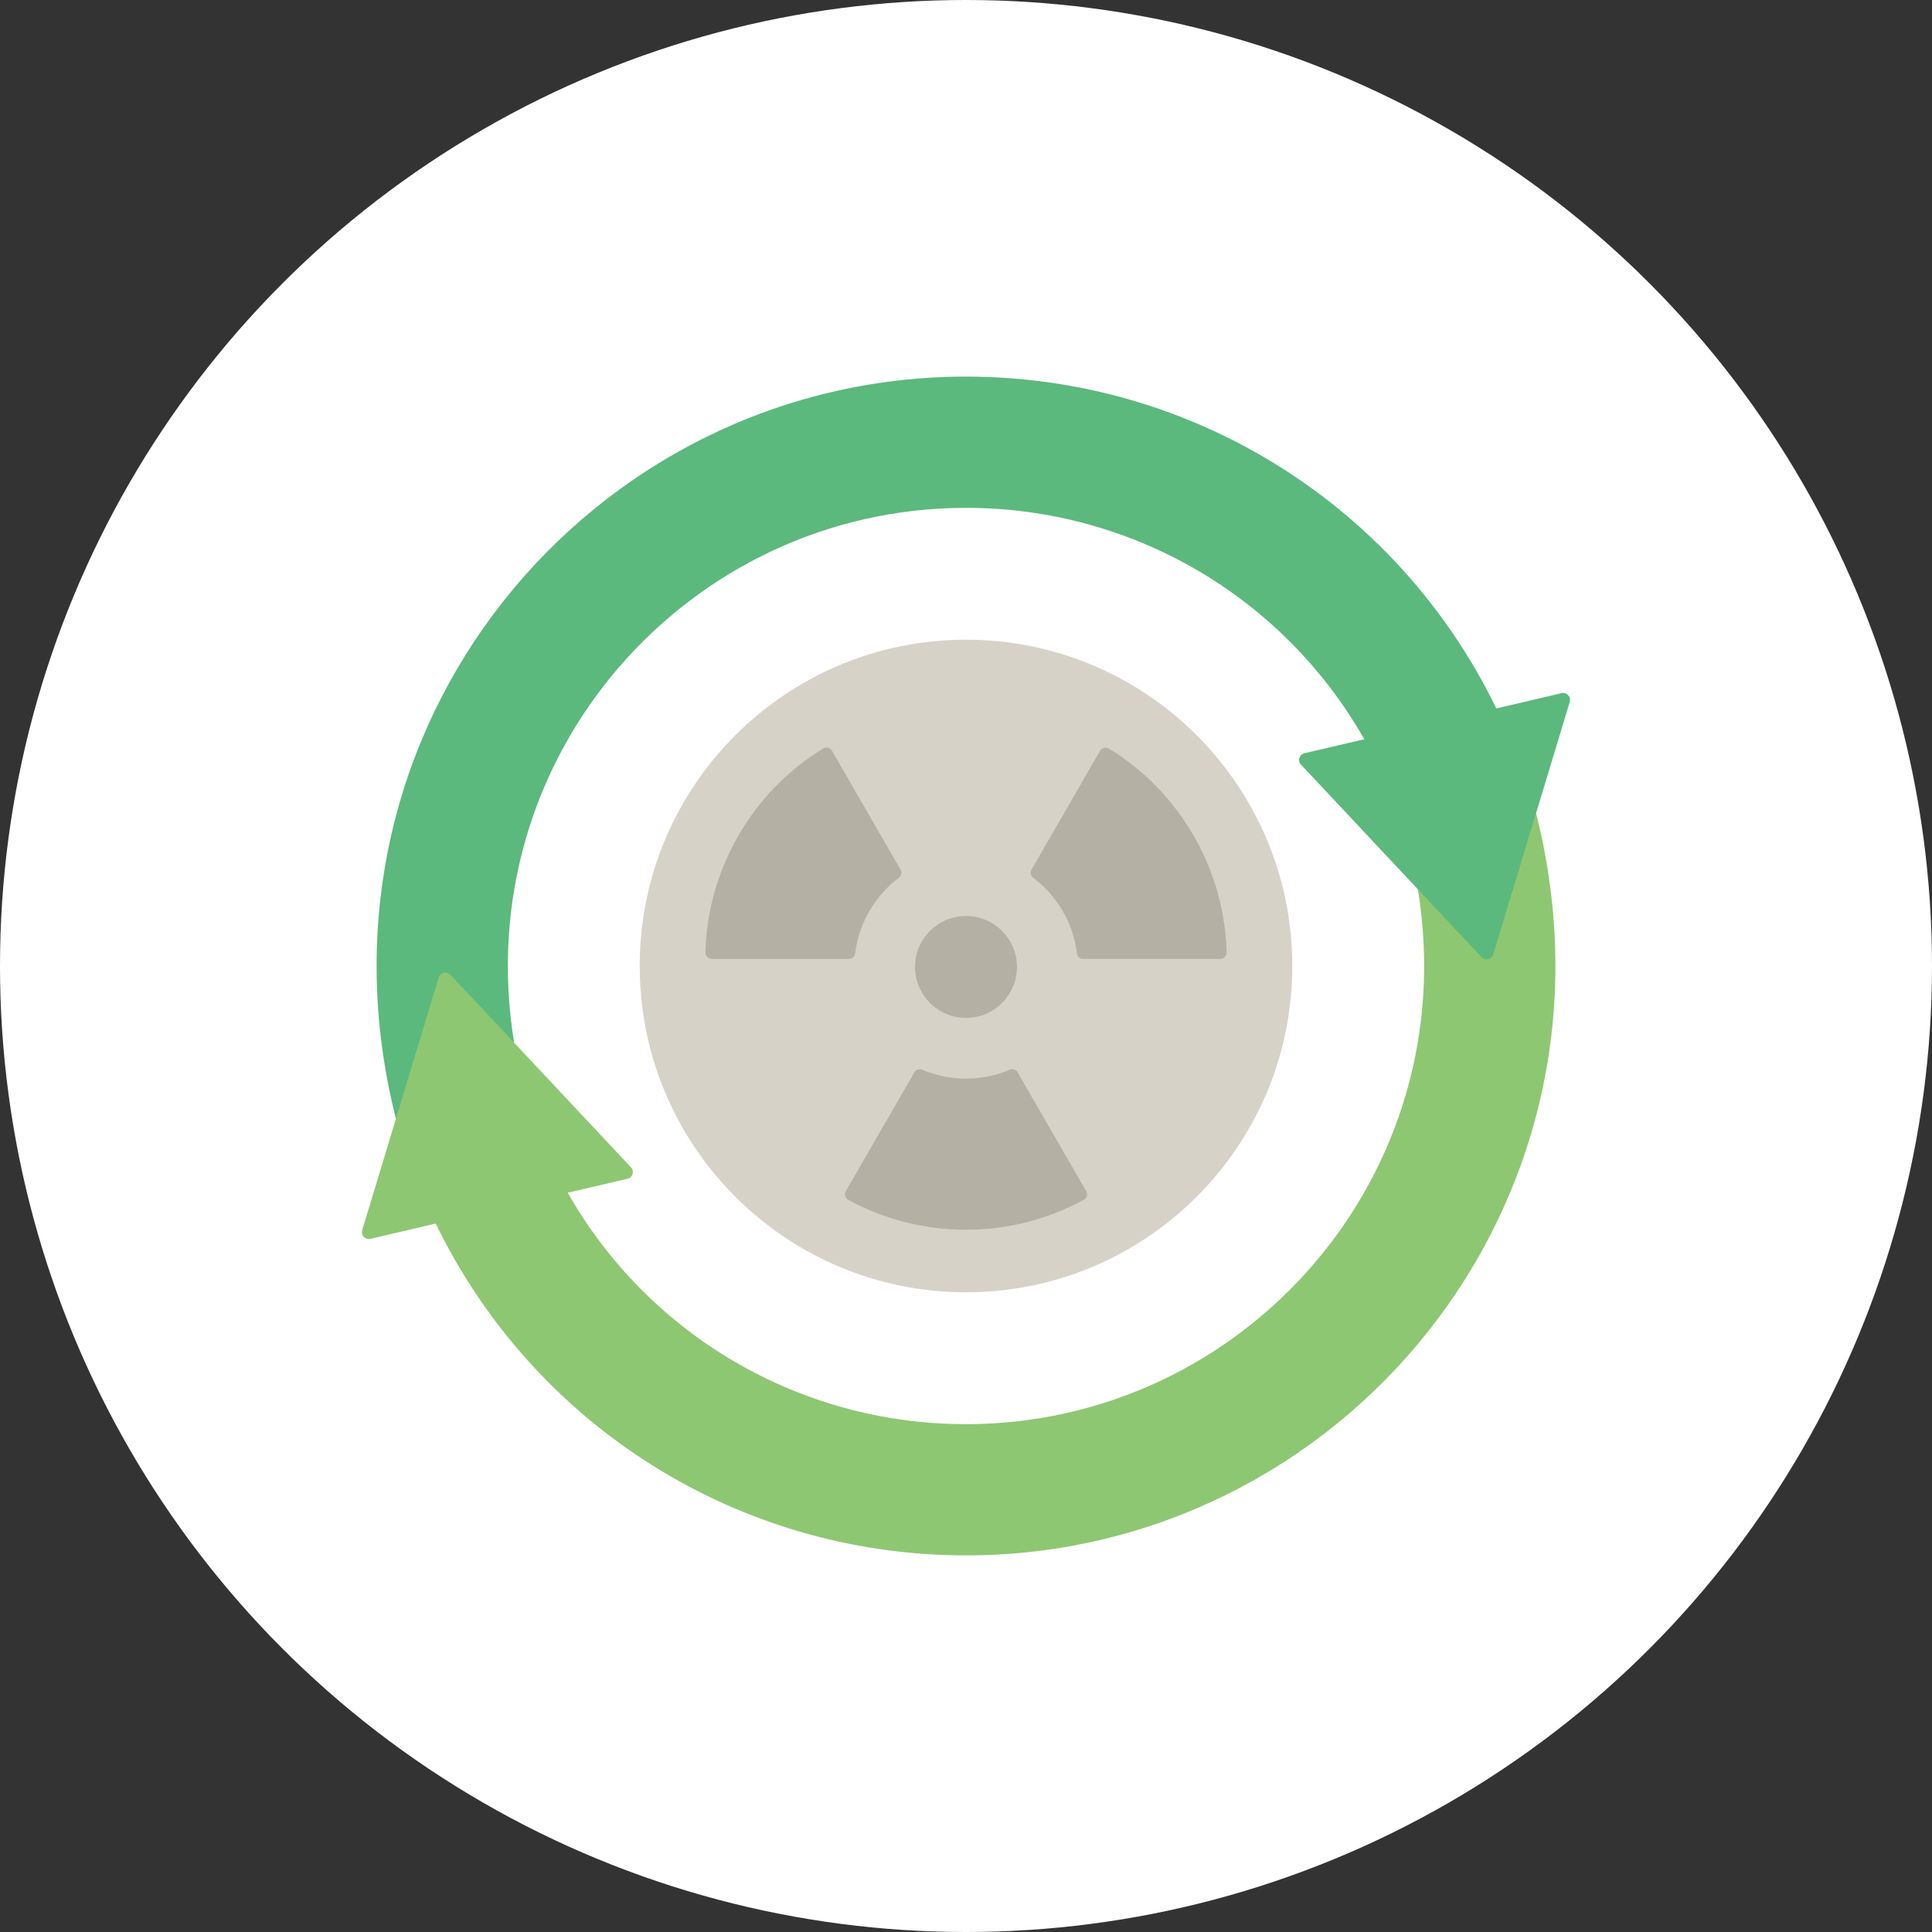 <?xml version="1.0" encoding="utf-8"?>
<!-- Generator: Adobe Illustrator 16.0.0, SVG Export Plug-In . SVG Version: 6.00 Build 0)  -->
<!DOCTYPE svg PUBLIC "-//W3C//DTD SVG 1.1//EN" "http://www.w3.org/Graphics/SVG/1.1/DTD/svg11.dtd">
<svg version="1.1" id="Layer_1" xmlns="http://www.w3.org/2000/svg" xmlns:xlink="http://www.w3.org/1999/xlink" x="0px" y="0px"
	 width="70px" height="70px" viewBox="0 0 70 70" enable-background="new 0 0 70 70" xml:space="preserve">
<rect x="0" y="0" width="70" height="70" fill="#333333" stroke="none"/>
<circle fill="#FFFFFF" cx="35" cy="35" r="35"/>
<g>
	<g>
		<path fill="#5BB97D" d="M121.491,32.202l4.313-2.78l-0.484,6.422l-1.672-0.337L121.491,32.202z"/>
		<path fill="#B4B0A4" d="M88.509,37.798C86.805,27.348,94.863,18.28,105,18.28c6.074,0,11.585,3.258,14.535,8.445l-2.185,0.51
			c-0.188,0.045-0.258,0.276-0.125,0.418l6.591,7.028c0.132,0.142,0.369,0.087,0.425-0.099l2.792-9.223
			c0.057-0.186-0.108-0.362-0.298-0.318l-2.384,0.558C120.764,18.205,113.29,13.49,105,13.49c-13.678,0-24.413,12.832-20.805,27.088
			L88.509,37.798z"/>
		<path fill="#D7D2C8" d="M123.816,34.682l-2.325-2.479C123.195,42.651,115.137,51.72,105,51.72c-6.074,0-11.585-3.258-14.535-8.444
			l2.184-0.513c0.189-0.042,0.26-0.274,0.126-0.417l-6.591-7.027c-0.133-0.142-0.369-0.086-0.424,0.1l-2.793,9.222
			c-0.057,0.185,0.109,0.362,0.298,0.318l2.384-0.559C89.236,51.795,96.711,56.51,105,56.51c13.678,0,24.413-12.831,20.804-27.088
			l-1.563,5.161C124.186,34.769,123.948,34.823,123.816,34.682L123.816,34.682z"/>
	</g>
	<path fill="#8EC772" d="M111.808,28.527c0,1.427-1.157,2.584-2.584,2.584h-12.45c-0.711,0-1.321-0.557-1.334-1.268
		c-0.014-0.726,0.57-1.316,1.291-1.316h12.493h-2.441c-0.711,0-1.321-0.557-1.335-1.268c-0.014-0.725,0.57-1.316,1.292-1.316h2.484
		C110.65,25.943,111.808,27.101,111.808,28.527L111.808,28.527z"/>
	<path fill="#8EC772" d="M114.527,41.474c0-1.428-1.157-2.584-2.583-2.584H95.74c-0.711,0-1.322,0.556-1.334,1.267
		c-0.014,0.725,0.57,1.317,1.291,1.317h16.247h-3.476c-0.712,0-1.321,0.556-1.336,1.267c-0.012,0.725,0.572,1.315,1.293,1.315h3.519
		C113.37,44.056,114.527,42.899,114.527,41.474L114.527,41.474z"/>
	<path fill="#5BB97D" d="M115.458,36.293H93.293c-0.711,0-1.321-0.558-1.334-1.269c-0.014-0.726,0.57-1.316,1.291-1.316h22.208
		h-0.892c-0.711,0-1.321-0.557-1.334-1.268c-0.014-0.725,0.57-1.316,1.291-1.316h0.935c1.427,0,2.584,1.157,2.584,2.584
		S116.885,36.293,115.458,36.293L115.458,36.293z"/>
</g>
<g>
	<g>
		<path fill="#5BB97D" d="M121.491,32.202l4.313-2.78l-0.484,6.422l-1.672-0.337L121.491,32.202z"/>
		<path fill="#B4B0A4" d="M88.51,37.798C86.805,27.348,94.863,18.28,105,18.28c6.075,0,11.585,3.258,14.535,8.445l-2.185,0.51
			c-0.188,0.045-0.258,0.276-0.126,0.418l6.592,7.028c0.133,0.142,0.369,0.087,0.425-0.099l2.792-9.223
			c0.057-0.186-0.108-0.362-0.298-0.318l-2.383,0.558C120.763,18.205,113.29,13.49,105,13.49c-13.678,0-24.412,12.832-20.803,27.088
			L88.51,37.798z"/>
		<path fill="#D7D2C8" d="M123.816,34.682l-2.325-2.479C123.195,42.651,115.137,51.72,105,51.72c-6.074,0-11.585-3.258-14.535-8.444
			l2.185-0.513c0.188-0.042,0.259-0.274,0.125-0.417l-6.591-7.027c-0.133-0.142-0.369-0.086-0.424,0.1l-2.793,9.222
			c-0.057,0.185,0.109,0.362,0.298,0.318l2.384-0.559C89.236,51.795,96.711,56.51,105,56.51c13.677,0,24.413-12.831,20.804-27.088
			l-1.563,5.161C124.186,34.769,123.949,34.823,123.816,34.682L123.816,34.682z"/>
	</g>
	<path fill="#8EC772" d="M111.543,39.932c2.274-3.07,1.977-7.473-0.863-10.313c-3.119-3.12-13.09-6.644-15.397-4.337
		c-2.307,2.308,1.218,12.279,4.337,15.396c2.84,2.841,7.242,3.139,10.313,0.865L111.543,39.932z"/>
	<path fill="#5BB97D" d="M115.126,43.515l-5.011-5.011v-4.815c0-0.629-0.51-1.139-1.14-1.139c-0.629,0-1.139,0.51-1.139,1.139v2.535
		l-1.666-1.665l-2.279-2.279l-3.903-3.903c-0.445-0.445-1.166-0.445-1.612,0c-0.444,0.445-0.444,1.167,0,1.611l2.456,2.457h-0.754
		c-0.629,0-1.139,0.51-1.139,1.14s0.51,1.14,1.139,1.14h3.033l1.514,1.513l2.28,2.28l6.61,6.609c0.444,0.446,1.166,0.446,1.61,0
		C115.571,44.681,115.571,43.96,115.126,43.515z"/>
</g>
<g>
	<path fill="#5BB97D" d="M83.995,47.919c1.407-0.11,2.657-0.782,3.526-1.791c0.183-0.211,0.513-0.211,0.694,0
		c0.952,1.106,2.362,1.807,3.936,1.807s2.983-0.7,3.935-1.807c0.184-0.211,0.514-0.211,0.695,0c0.953,1.106,2.362,1.807,3.936,1.807
		s2.983-0.7,3.936-1.807c0.183-0.211,0.513-0.211,0.694,0c0.952,1.106,2.362,1.807,3.936,1.807s2.983-0.7,3.937-1.807
		c0.182-0.211,0.512-0.211,0.694,0c0.952,1.106,2.362,1.807,3.937,1.807c1.572,0,2.981-0.7,3.934-1.807
		c0.183-0.211,0.513-0.211,0.695,0c0.868,1.009,2.119,1.682,3.526,1.791c0.231,0.018,0.41,0.21,0.41,0.441v4.129l-0.862,1.33H84.447
		l-0.862-1.33V48.36C83.585,48.129,83.764,47.937,83.995,47.919L83.995,47.919z"/>
	<path fill="#F0EDDF" d="M118.896,41.457c-0.049,0-0.098-0.003-0.147-0.008c-0.669-0.078-1.155-0.664-1.118-1.328
		c0.012-0.462,0.013-6.558,0.001-16.35c0-0.659-0.537-1.194-1.196-1.194h-7.595c-0.698,0-1.265-0.567-1.265-1.266
		c0-0.698,0.566-1.265,1.265-1.265h7.595c2.054,0,3.726,1.67,3.729,3.723c0.018,16.315,0.001,16.45-0.013,16.568
		C120.076,40.982,119.528,41.457,118.896,41.457L118.896,41.457z M117.637,40.046c-0.001,0.011-0.005,0.033-0.006,0.067
		C117.632,40.091,117.634,40.068,117.637,40.046L117.637,40.046z"/>
	<path fill="#F0EDDF" d="M89.849,40.337c-0.014-0.118-0.03-0.253-0.012-16.568c0.002-2.052,1.675-3.723,3.728-3.723h7.595
		c0.699,0,1.265,0.567,1.265,1.265c0,0.699-0.565,1.266-1.265,1.266h-7.595c-0.659,0-1.195,0.536-1.196,1.194
		c-0.011,9.792-0.011,15.888,0.001,16.35c0.038,0.664-0.449,1.25-1.118,1.328c-0.049,0.006-0.098,0.008-0.147,0.008
		C90.47,41.457,89.923,40.982,89.849,40.337L89.849,40.337z M92.369,40.113c-0.001-0.034-0.005-0.057-0.007-0.067
		C92.365,40.068,92.368,40.091,92.369,40.113L92.369,40.113z"/>
	<path fill="#D7D2C8" d="M122.477,53.784h-7.166c-0.541,0-0.98-0.439-0.98-0.98v-12.97c0-0.542,0.439-0.98,0.98-0.98h7.166
		c0.542,0,0.981,0.438,0.981,0.98v12.97C123.458,53.345,123.019,53.784,122.477,53.784L122.477,53.784z"/>
	<path fill="#D7D2C8" d="M87.522,53.784h7.166c0.542,0,0.981-0.439,0.981-0.98v-12.97c0-0.542-0.439-0.98-0.981-0.98h-7.166
		c-0.542,0-0.981,0.438-0.981,0.98v12.97C86.541,53.345,86.98,53.784,87.522,53.784L87.522,53.784z"/>
	<g>
		<path fill="#8EC772" d="M122.479,50.683c-0.183-0.211-0.513-0.211-0.695,0c-0.952,1.106-2.361,1.807-3.936,1.807
			c-1.573,0-2.983-0.7-3.936-1.807c-0.182-0.211-0.513-0.211-0.695,0c-0.951,1.106-2.361,1.807-3.935,1.807s-2.983-0.7-3.936-1.807
			c-0.182-0.211-0.513-0.211-0.694,0c-0.953,1.106-2.362,1.807-3.936,1.807s-2.983-0.7-3.936-1.807
			c-0.182-0.211-0.513-0.211-0.695,0c-0.952,1.106-2.361,1.807-3.936,1.807c-1.573,0-2.982-0.7-3.935-1.807
			c-0.182-0.211-0.514-0.211-0.695,0c-0.952,1.106-2.361,1.807-3.936,1.807v4.091c0,0.26,0.222,0.467,0.479,0.442
			c1.38-0.125,2.603-0.792,3.457-1.784c0.182-0.212,0.514-0.212,0.695,0c0.952,1.106,2.362,1.807,3.936,1.807s2.983-0.7,3.935-1.807
			c0.184-0.212,0.514-0.212,0.695,0c0.953,1.106,2.362,1.807,3.936,1.807s2.983-0.7,3.936-1.807c0.183-0.212,0.513-0.212,0.694,0
			c0.952,1.106,2.362,1.807,3.936,1.807s2.983-0.7,3.935-1.807c0.184-0.212,0.514-0.212,0.695,0
			c0.952,1.106,2.362,1.807,3.936,1.807c1.574,0,2.983-0.7,3.936-1.807c0.183-0.212,0.513-0.212,0.695,0
			c0.854,0.992,2.078,1.658,3.456,1.784c0.259,0.024,0.479-0.183,0.479-0.442v-4.091C124.84,52.489,123.431,51.789,122.479,50.683
			L122.479,50.683z"/>
	</g>
	<path fill="#B4B0A4" d="M113.356,21.311c0,4.616-3.741,8.357-8.356,8.357s-8.356-3.741-8.356-8.357
		c0-4.614,3.741-8.356,8.356-8.356c2.216,0,4.342,0.88,5.908,2.447C112.476,16.97,113.356,19.095,113.356,21.311L113.356,21.311z"/>
	<path fill="#D7D2C8" d="M105.411,15.957c-0.891-0.166-1.767,0.064-2.443,0.568c-0.359,0.267-0.342,0.809,0.022,1.071
		c0.982,0.706,1.579,1.87,1.54,3.115c0.419,0.414,0.879,0.88,1.288,1.296c1.045-0.346,1.88-1.234,2.098-2.399
		C108.235,17.895,107.124,16.277,105.411,15.957L105.411,15.957z"/>
	<path fill="#D7D2C8" d="M100.082,23.393c0.261,0.974,0.943,1.708,1.788,2.072c0.411,0.177,0.873-0.108,0.917-0.555
		c0.119-1.205,0.83-2.302,1.927-2.892c0.15-0.57,0.322-1.203,0.48-1.764c-0.86-0.766-2.117-1.035-3.278-0.559
		C100.474,20.287,99.681,21.886,100.082,23.393L100.082,23.393z"/>
	<path fill="#D7D2C8" d="M109.394,24.387c0.617-0.694,0.868-1.587,0.767-2.442c-0.052-0.445-0.53-0.702-0.938-0.517
		c-1.104,0.498-2.409,0.433-3.469-0.223c-0.567,0.155-1.202,0.321-1.767,0.466c-0.219,1.059,0.115,2.201,0.979,2.972
		C106.258,25.797,108.245,25.683,109.394,24.387L109.394,24.387z"/>
	<path fill="#F0EDDF" d="M106.762,21.311c0,0.974-0.788,1.763-1.762,1.763c-0.975,0-1.763-0.789-1.763-1.763
		c0-0.973,0.788-1.762,1.763-1.762C105.974,19.549,106.762,20.338,106.762,21.311L106.762,21.311z"/>
</g>
<g>
	<g>
		<path fill="#5BB97D" d="M121.491,32.202l4.313-2.78l-0.485,6.422l-1.672-0.337L121.491,32.202z"/>
		<path fill="#B4B0A4" d="M88.51,37.798C86.805,27.348,94.863,18.28,105,18.28c6.074,0,11.585,3.258,14.535,8.445l-2.184,0.51
			c-0.188,0.045-0.259,0.276-0.126,0.418l6.591,7.028c0.134,0.142,0.369,0.087,0.425-0.099l2.792-9.223
			c0.057-0.186-0.108-0.362-0.298-0.318l-2.383,0.558C120.764,18.205,113.29,13.49,105,13.49c-13.677,0-24.413,12.832-20.803,27.088
			L88.51,37.798z"/>
		<path fill="#D7D2C8" d="M123.816,34.682l-2.325-2.479C123.195,42.651,115.137,51.72,105,51.72c-6.074,0-11.585-3.258-14.535-8.444
			l2.184-0.513c0.189-0.042,0.26-0.274,0.127-0.417l-6.592-7.027c-0.133-0.142-0.368-0.086-0.424,0.1l-2.793,9.222
			c-0.057,0.185,0.109,0.362,0.299,0.318l2.383-0.559C89.237,51.795,96.711,56.51,105,56.51c13.678,0,24.414-12.831,20.805-27.088
			l-1.563,5.161C124.186,34.769,123.95,34.823,123.816,34.682L123.816,34.682z"/>
	</g>
	<path fill="#5BB97D" d="M103.534,37.856l-3.13,8.763c-0.146,0.406,0.156,0.834,0.588,0.834h1.995c0.214,0,0.412-0.108,0.526-0.289
		l8.474-13.31c0.387-0.606-0.05-1.401-0.77-1.401h-3.201c-0.631,0-1.071-0.625-0.859-1.219l2.669-7.469
		c0.212-0.594-0.229-1.219-0.859-1.219h-5.48c-0.385,0-0.729,0.242-0.858,0.604l-4.706,13.177c-0.211,0.595,0.229,1.22,0.859,1.22
		h4.536C103.477,37.548,103.588,37.705,103.534,37.856L103.534,37.856z"/>
</g>
<g>
	<path fill="#D7D2C8" d="M122.822,12.955H92.375l-3.21,2.32v32.092l3.21,5.104l27.219-2.838h3.229c0.675,0,1.222-0.548,1.222-1.222
		V14.175C124.044,13.501,123.498,12.955,122.822,12.955L122.822,12.955z"/>
	<path fill="#5BB97D" d="M92.375,12.955v39.593l-6.419,0.79V16.662c0-2.047,1.66-3.707,3.707-3.707H92.375z"/>
	<path fill="#B4B0A4" d="M122.27,49.633H89.663c-2.047,0-3.707,1.658-3.707,3.705c0,2.048,1.66,3.707,3.707,3.707h31.386
		c0.675,0,1.221-0.546,1.221-1.221V49.633z"/>
	<g>
		<path fill="#8F8B81" d="M91.443,51.575c-0.367,0-0.665,0.298-0.665,0.665s0.298,0.665,0.665,0.665h30.826v-1.33H91.443z"/>
		<path fill="#8F8B81" d="M90.778,54.596c0,0.367,0.298,0.665,0.665,0.665h30.826V53.93H91.443
			C91.076,53.93,90.778,54.228,90.778,54.596z"/>
	</g>
	<path fill="#8EC772" d="M97.604,45.211c0,0.161,0.13,0.291,0.29,0.291h20.629c0.161,0,0.291-0.13,0.291-0.291V31.252
		c0-0.165-0.063-0.324-0.175-0.445l-3.6-3.916c-0.067-0.073-0.151-0.13-0.244-0.167l-6.346-2.496c-0.154-0.061-0.327-0.061-0.481,0
		l-6.346,2.496c-0.093,0.037-0.176,0.094-0.243,0.167l-3.602,3.916c-0.111,0.121-0.174,0.28-0.174,0.445V45.211z"/>
	<path fill="#C2E0B6" d="M118.814,32.644h-4.112c-0.368,0-0.667,0.298-0.667,0.665c0,0.368,0.299,0.665,0.667,0.665h4.112V32.644z"
		/>
	<path fill="#C2E0B6" d="M118.814,39.859h-4.112c-0.368,0-0.667,0.299-0.667,0.666s0.299,0.665,0.667,0.665h4.112V39.859z"/>
	<rect x="101.035" y="28.456" fill="#C2E0B6" width="7.175" height="17.046"/>
	<rect x="108.21" y="28.456" fill="#C2E0B6" width="7.174" height="17.046"/>
	<path fill="#C2E0B6" d="M97.604,33.974h4.711c0.368,0,0.666-0.297,0.666-0.665c0-0.367-0.298-0.665-0.666-0.665h-4.711V33.974z"/>
	<path fill="#C2E0B6" d="M97.604,41.19h4.711c0.368,0,0.666-0.298,0.666-0.665s-0.298-0.665-0.666-0.665h-4.711V41.19z"/>
	<path fill="#8EC772" d="M106.117,40.344c-0.367,0-0.665-0.298-0.665-0.664v-0.318c0-0.367,0.298-0.665,0.665-0.665
		c0.369,0,0.666,0.298,0.666,0.665v0.318C106.783,40.046,106.486,40.344,106.117,40.344L106.117,40.344z"/>
	<path fill="#5BB97D" d="M108.21,37.245h-7.149c-0.367,0-0.665-0.298-0.665-0.665c0-0.368,0.298-0.665,0.665-0.665h7.149
		c0.366,0,0.665,0.297,0.665,0.665C108.875,36.947,108.576,37.245,108.21,37.245L108.21,37.245z"/>
	<path fill="#8EC772" d="M110.301,40.344c-0.367,0-0.665-0.298-0.665-0.664v-0.318c0-0.367,0.298-0.665,0.665-0.665
		c0.368,0,0.666,0.298,0.666,0.665v0.318C110.967,40.046,110.669,40.344,110.301,40.344L110.301,40.344z"/>
	<path fill="#5BB97D" d="M115.357,37.245h-7.147c-0.368,0-0.666-0.298-0.666-0.665c0-0.368,0.298-0.665,0.666-0.665h7.147
		c0.368,0,0.666,0.297,0.666,0.665C116.023,36.947,115.726,37.245,115.357,37.245L115.357,37.245z"/>
	<path fill="#5BB97D" d="M108.21,46.167c-0.368,0-0.666-0.298-0.666-0.665V24.233c0-0.367,0.298-0.666,0.666-0.666
		c0.366,0,0.665,0.298,0.665,0.666v21.269C108.875,45.869,108.576,46.167,108.21,46.167L108.21,46.167z"/>
	<path fill="#5BB97D" d="M117.618,29.122H98.802c-0.368,0-0.665-0.298-0.665-0.666c0-0.367,0.297-0.666,0.665-0.666h18.816
		c0.366,0,0.664,0.298,0.664,0.666C118.282,28.824,117.984,29.122,117.618,29.122L117.618,29.122z"/>
</g>
<g>
	<g>
		<path fill="#D7D2C8" d="M120.561,28.635c0.002-5.495-2.895-10.583-7.621-13.386c-4.726-2.803-10.579-2.907-15.4-0.272
			c-4.822,2.635-7.897,7.617-8.091,13.108c-0.192,5.492,2.524,10.677,7.149,13.645c1.253,0.781,2.021,2.147,2.037,3.624v0.257h12.73
			v-0.263c0.003-1.452,0.748-2.804,1.978-3.58C117.84,38.917,120.563,33.96,120.561,28.635L120.561,28.635z"/>
	</g>
	<path fill="#B4B0A4" d="M117.732,28.635c0,7.032-5.7,12.733-12.732,12.733c-7.031,0-12.731-5.701-12.731-12.733
		s5.7-12.732,12.731-12.732C112.032,15.903,117.732,21.604,117.732,28.635L117.732,28.635z"/>
	<path fill="#8F8B81" d="M103.586,34.294c0-3.125-2.533-5.659-5.659-5.659h-2.829v1.415c0,3.125,2.533,5.659,5.658,5.659h1.415
		l-0.328,5.248c1.03,0.269,2.093,0.406,3.157,0.411c0.119,0,0.234-0.016,0.354-0.018L105,35.709h1.415
		c3.124,0,5.658-2.534,5.658-5.659v-1.415h-2.829C106.119,28.635,103.586,31.169,103.586,34.294L103.586,34.294z"/>
	<g>
		<path fill="#B4B0A4" d="M98.635,49.855h12.73v0.707c0,3.517-2.85,6.366-6.365,6.366s-6.365-2.85-6.365-6.366V49.855z"/>
	</g>
	<rect x="98.635" y="47.733" fill="#D7D2C8" width="12.73" height="2.122"/>
	<rect x="98.635" y="45.611" fill="#F0EDDF" width="12.73" height="2.122"/>
	<path fill="#5BB97D" d="M106.415,34.294h-2.829l-0.707,11.317h4.243L106.415,34.294z"/>
	<path fill="#8EC772" d="M96.513,27.221h2.829c3.125,0,5.658,2.533,5.658,5.658v1.415h-2.829c-3.124,0-5.658-2.533-5.658-5.659
		V27.221z"/>
	<path fill="#8EC772" d="M107.83,34.294H105v-1.415c0-3.125,2.533-5.658,5.659-5.658h2.828v1.414
		C113.487,31.761,110.954,34.294,107.83,34.294L107.83,34.294z"/>
	<path fill="#5BB97D" d="M125.513,27.221h-1.415c-0.39,0-0.707,0.316-0.707,0.707c0,0.391,0.317,0.708,0.707,0.708h1.415
		c0.39,0,0.707-0.317,0.707-0.708C126.22,27.538,125.902,27.221,125.513,27.221L125.513,27.221z"/>
	<path fill="#5BB97D" d="M121.541,19.086c0.123,0.001,0.245-0.032,0.354-0.095l1.224-0.708c0.337-0.196,0.45-0.626,0.256-0.963
		c-0.194-0.337-0.625-0.453-0.962-0.262l-1.226,0.708c-0.277,0.16-0.412,0.486-0.33,0.796
		C120.94,18.872,121.221,19.086,121.541,19.086L121.541,19.086z"/>
	<path fill="#5BB97D" d="M123.118,37.572l-1.225-0.707c-0.163-0.096-0.356-0.122-0.539-0.074s-0.337,0.167-0.432,0.33
		c-0.094,0.163-0.119,0.357-0.07,0.539c0.049,0.183,0.17,0.337,0.334,0.43l1.225,0.707c0.338,0.192,0.768,0.075,0.962-0.261
		C123.567,38.199,123.454,37.769,123.118,37.572L123.118,37.572z"/>
	<path fill="#5BB97D" d="M85.902,27.221h-1.414c-0.391,0-0.708,0.316-0.708,0.707c0,0.391,0.317,0.708,0.708,0.708h1.414
		c0.391,0,0.707-0.317,0.707-0.708C86.609,27.538,86.293,27.221,85.902,27.221L85.902,27.221z"/>
	<path fill="#5BB97D" d="M86.882,18.284l1.226,0.708c0.162,0.096,0.355,0.122,0.538,0.073c0.183-0.048,0.337-0.167,0.433-0.33
		c0.094-0.163,0.119-0.357,0.069-0.539c-0.049-0.182-0.169-0.336-0.333-0.43l-1.225-0.708c-0.339-0.191-0.769-0.076-0.963,0.262
		C86.434,17.658,86.547,18.088,86.882,18.284L86.882,18.284z"/>
	<path fill="#5BB97D" d="M88.107,36.865l-1.226,0.707c-0.163,0.093-0.284,0.247-0.333,0.43c-0.049,0.182-0.023,0.375,0.07,0.539
		c0.095,0.162,0.25,0.281,0.432,0.33c0.182,0.048,0.376,0.021,0.539-0.074l1.225-0.707c0.164-0.093,0.284-0.247,0.333-0.43
		c0.05-0.182,0.024-0.376-0.069-0.539c-0.096-0.163-0.25-0.282-0.433-0.33S88.27,36.77,88.107,36.865L88.107,36.865z"/>
	<path fill="#5BB97D" d="M113.487,27.221v1.082c-2.101,2.317-4.511,4.333-7.165,5.991h-2.645c-2.653-1.658-5.064-3.674-7.165-5.991
		v-1.082h0.947c2.188,2.443,4.729,4.546,7.54,6.238c2.813-1.693,5.355-3.796,7.547-6.238H113.487z"/>
</g>
<g>
	<path fill="#D7D2C8" d="M46.822,35c0,6.529-5.293,11.822-11.822,11.822S23.178,41.529,23.178,35S28.471,23.178,35,23.178
		S46.822,28.471,46.822,35L46.822,35z"/>
	<path fill="#B4B0A4" d="M36.846,35.034c0,1.02-0.826,1.846-1.846,1.846s-1.846-0.826-1.846-1.846S33.98,33.188,35,33.188
		S36.846,34.015,36.846,35.034L36.846,35.034z"/>
	<path fill="#B4B0A4" d="M39.244,34.744h4.97c0.13,0,0.231-0.107,0.229-0.237c-0.037-1.441-0.425-2.896-1.197-4.233
		c-0.771-1.337-1.837-2.399-3.067-3.152c-0.111-0.067-0.256-0.033-0.319,0.078l-2.486,4.306c-0.057,0.1-0.032,0.227,0.06,0.296
		c0.857,0.646,1.451,1.626,1.587,2.744C39.032,34.659,39.129,34.744,39.244,34.744L39.244,34.744z"/>
	<path fill="#B4B0A4" d="M36.87,38.854c-0.057-0.1-0.18-0.141-0.285-0.095c-0.487,0.207-1.022,0.322-1.585,0.322
		s-1.098-0.115-1.584-0.322c-0.106-0.046-0.229-0.005-0.287,0.095l-2.484,4.305c-0.064,0.111-0.023,0.254,0.09,0.315
		c1.269,0.689,2.722,1.081,4.266,1.081s2.997-0.392,4.265-1.081c0.113-0.062,0.155-0.204,0.091-0.315L36.87,38.854z"/>
	<path fill="#B4B0A4" d="M32.627,31.505l-2.484-4.306c-0.064-0.112-0.209-0.146-0.32-0.078c-1.23,0.752-2.297,1.815-3.068,3.152
		c-0.771,1.338-1.16,2.792-1.195,4.233c-0.004,0.13,0.098,0.237,0.228,0.237h4.97c0.114,0,0.212-0.085,0.227-0.199
		c0.135-1.118,0.729-2.098,1.586-2.745C32.66,31.731,32.686,31.604,32.627,31.505L32.627,31.505z"/>
	<g>
		<path fill="#5BB97D" d="M51.373,32.223l4.281-2.762l-0.481,6.376l-1.659-0.335L51.373,32.223z"/>
		<path fill="#5BB97D" d="M18.627,37.777C16.936,27.402,24.936,18.4,35,18.4c6.031,0,11.502,3.233,14.431,8.384l-2.168,0.507
			c-0.188,0.045-0.257,0.274-0.125,0.414l6.544,6.979c0.132,0.141,0.366,0.086,0.421-0.098l2.773-9.156
			c0.056-0.185-0.109-0.359-0.296-0.316l-2.366,0.554C50.65,18.326,43.23,13.645,35,13.645c-13.58,0-24.238,12.739-20.654,26.894
			L18.627,37.777z"/>
		<path fill="#8EC772" d="M53.682,34.684l-2.309-2.461C53.065,42.598,45.064,51.6,35,51.6c-6.031,0-11.502-3.234-14.431-8.385
			l2.168-0.507c0.188-0.043,0.257-0.273,0.124-0.414l-6.543-6.979c-0.132-0.14-0.366-0.086-0.422,0.099l-2.772,9.156
			c-0.056,0.185,0.108,0.359,0.296,0.316l2.367-0.554C19.35,51.674,26.77,56.355,35,56.355c13.579,0,24.239-12.739,20.654-26.895
			l-1.552,5.125C54.048,34.77,53.813,34.824,53.682,34.684L53.682,34.684z"/>
	</g>
</g>
</svg>
